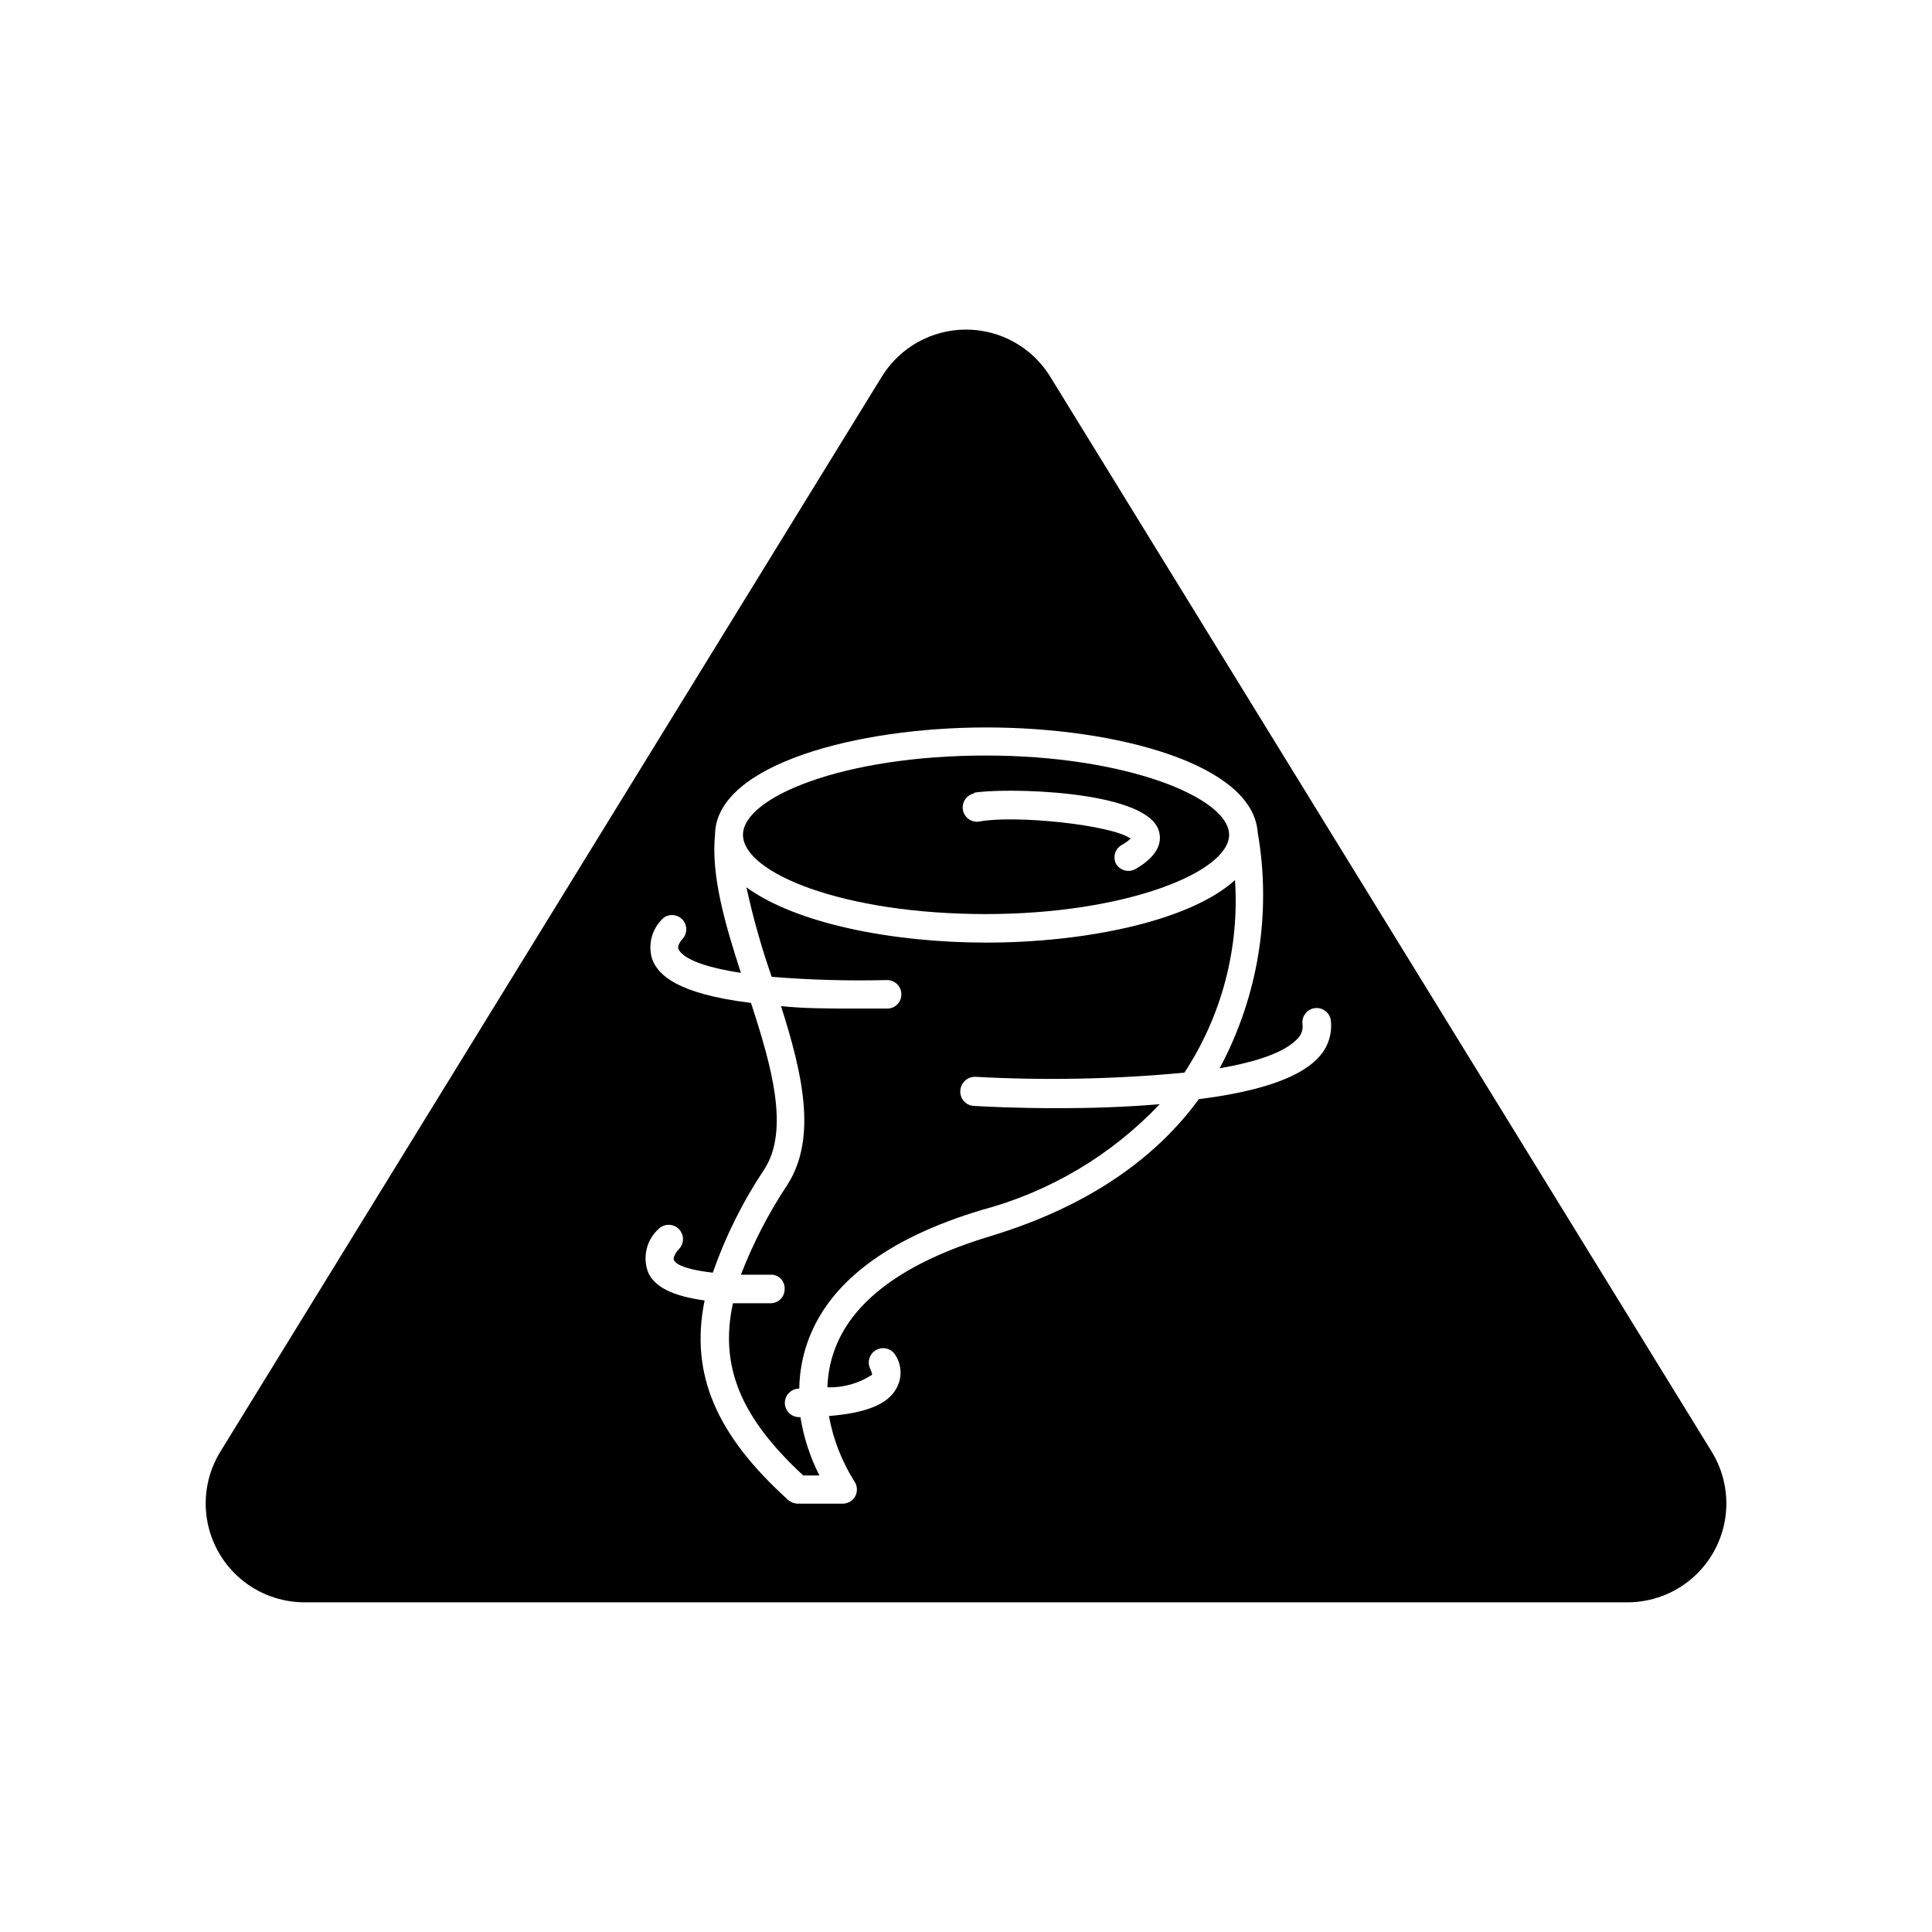 <?xml version="1.0" encoding="UTF-8"?>
<!-- Uploaded to: SVG Repo, www.svgrepo.com, Generator: SVG Repo Mixer Tools -->
<svg fill="#000000" width="800px" height="800px" version="1.1" viewBox="144 144 512 512" xmlns="http://www.w3.org/2000/svg">
 <g>
  <path d="m422.32 243.82c-4.766-7.754-13.215-12.477-22.316-12.477-9.105 0-17.555 4.723-22.32 12.477l-175.27 284.86c-3.281 5.316-4.555 11.633-3.586 17.809 0.965 6.172 4.109 11.797 8.859 15.859 4.75 4.059 10.793 6.289 17.043 6.285h350.55c6.25 0.004 12.293-2.227 17.043-6.285 4.754-4.062 7.894-9.688 8.863-15.859 0.965-6.176-0.305-12.492-3.586-17.809zm70.988 180.52c-5.441 5.894-17.734 9.219-31.59 10.934-10.68 14.609-27.91 28.062-55.418 36.375-22.773 6.902-36.676 17.18-41.312 30.582-1.047 3.035-1.625 6.211-1.715 9.422 4.195 0.129 8.328-1.035 11.84-3.328 0-0.352-0.301-1.258-0.402-1.41-1.016-1.836-0.352-4.148 1.488-5.164 1.836-1.016 4.148-0.348 5.164 1.488 1.723 2.758 1.723 6.258 0 9.016-2.922 5.039-11.035 6.449-17.684 7.004 1.117 6.156 3.41 12.039 6.75 17.332 0.781 1.152 0.879 2.637 0.25 3.879-0.66 1.25-1.961 2.027-3.375 2.016h-11.891c-0.926-0.012-1.816-0.352-2.519-0.957-18.941-17.129-26.148-33.25-22.168-52.898-8.613-1.16-13.652-3.727-15.113-7.859v-0.004c-1.312-3.945-0.164-8.297 2.922-11.082 1.488-1.477 3.891-1.465 5.367 0.023 1.473 1.488 1.465 3.891-0.027 5.367-0.707 0.707-1.562 2.168-1.309 2.769 0.25 0.605 1.258 2.367 10.328 3.426 3.394-9.691 7.996-18.918 13.703-27.457 6.648-10.43 1.914-27.207-3.578-44.031-19.648-2.418-24.535-7.406-26.148-11.488h0.004c-1.301-3.992-0.09-8.371 3.07-11.133 1.559-1.074 3.672-0.832 4.945 0.566 1.27 1.402 1.312 3.527 0.094 4.973 0 0-1.664 1.715-1.16 2.82 0.504 1.109 2.719 4.18 16.523 6.297-4.18-12.848-7.961-25.844-6.852-36.676l0.004-0.402c0.805-18.137 37.383-27.961 71.895-27.961s70.535 9.723 71.895 27.711h-0.004c3.754 21.414 0.203 43.465-10.074 62.621 9.523-1.664 17.18-4.133 20.605-7.809 1.047-1 1.555-2.441 1.359-3.879-0.277-2.07 1.176-3.977 3.25-4.258 2.074-0.277 3.981 1.18 4.258 3.25 0.434 3.648-0.805 7.301-3.375 9.926z"/>
  <path d="m402.47 429.37c18.473 1.004 36.996 0.637 55.418-1.109 9.898-15.102 14.602-33.02 13.402-51.035-11.891 10.832-39.551 16.574-65.949 16.574-24.789 0-50.383-5.039-63.531-14.66 1.75 8.039 3.988 15.965 6.699 23.73 10.156 0.824 20.348 1.109 30.531 0.855 1.004-0.012 1.969 0.371 2.688 1.07s1.129 1.656 1.141 2.656c0.027 1.008-0.352 1.98-1.055 2.703s-1.664 1.129-2.672 1.129h-7.055c-8.211 0-15.113 0-21.109-0.656 5.543 17.434 9.723 34.762 1.715 47.309-4.973 7.484-9.109 15.492-12.344 23.879h7.707c1.02-0.086 2.023 0.266 2.766 0.969 0.742 0.703 1.148 1.688 1.113 2.711 0.043 0.996-0.32 1.969-1 2.699-0.684 0.727-1.629 1.152-2.625 1.18h-10.078c-3.68 17.027 2.367 30.582 18.641 45.645h4.285c-2.477-4.863-4.176-10.082-5.039-15.469h-0.453c-1.004-0.023-1.953-0.449-2.644-1.176-0.688-0.727-1.062-1.699-1.035-2.703 0.082-2.055 1.773-3.68 3.828-3.676 0.062-4.117 0.777-8.199 2.117-12.094 5.492-15.82 21.059-27.711 46.301-35.266 17.988-4.805 34.293-14.5 47.105-28.012-9.371 0.805-18.895 1.059-27.105 1.059-11.082 0-19.699-0.453-22.168-0.605-1-0.051-1.941-0.5-2.613-1.246-0.672-0.746-1.016-1.73-0.961-2.734 0.082-2.121 1.855-3.785 3.981-3.727z"/>
  <path d="m340.9 365.23c0 10.078 26.449 21.008 64.387 21.008 36.879 0 64.438-11.082 64.438-21.008s-27.559-21.008-64.438-21.008c-37.938 0-64.387 11.086-64.387 21.008zm61.164-11.133c7.254-1.359 44.988-0.906 48.918 9.723 0.957 2.621 0.707 6.602-6.144 10.531h-0.004c-1.773 0.938-3.973 0.344-5.035-1.359-0.957-1.789-0.336-4.012 1.41-5.039 0.879-0.465 1.691-1.039 2.418-1.715-5.039-3.68-30.781-6.297-40.004-4.535v0.004c-2.059 0.387-4.043-0.965-4.434-3.023-0.387-2.059 0.965-4.047 3.023-4.434z"/>
 </g>
</svg>